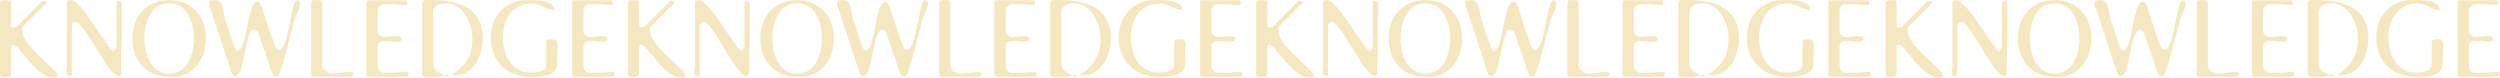<svg id="Layer_1" xmlns="http://www.w3.org/2000/svg" viewBox="0 0 4178.57 129.8"><defs><style>.cls-1{fill:#f5e8c0;stroke-width:0}</style></defs><path class="cls-1" d="M1058.81 128.6c-2.4 0-9.2.6-9.2-4.2V4.4c.8-2.4 1.4-3.4 4-4h10.6c4.4 0 4 4.2 4 5.4V43c0 3.2 1.8 2.8 3.8 2.8s4 .2 5.6-1.4l42.6-42.6c0-.2 1.6-.2 2.2-.2 2.6 0 4.6 0 4.6 3 0 .2 0 1-.2 1.2l-38.6 38.6c-2 2-1.4 5.2-1.4 7.6 0 24.8 59 64.8 59 73.6 0 4-3.6 4.2-6.6 4.2-30 0-56.6-55-67.6-55-2 0-3.4.2-3.4 3V123c0 1.8-1.8 5.4-4 5.4-.8 0-4.6.2-5.4.2Zm106.94-1.4c-4.8 0-5.4-2.8-5.4-6.8.2-1.6 1-9 1.2-10.6V3c0-2.2 5.4-2.8 6.8-2.8 16.2 0 56 72.2 69.2 84.2.2 0 1.2.2 1.4.2 3 0 5.4-4.2 5.4-6.8V4.4c0-2.6 3-2.8 4.6-2.8 3.6 0 4.6 3 4.6 6.2V11c-.2 16.8-1 95.2-1.2 112-1 2.8-1.8 4.2-4.6 4.2-17.4 0-56.4-90.8-72.2-90.8-3.4 0-6 5-6 8v80c0 3.2-1.6 2.8-3.8 2.8Zm105.18-62.8c0-37.4 23.8-64.2 61.4-64.2s61.4 26.8 61.4 64.2c0 30.2-16 57.4-46.8 64-2 0-11.8.2-14 .2-37.8 0-62-26.2-62-64.2Zm20 0c0 25.2 10.4 58.8 41.4 58.8s41.4-33.4 41.4-58.8-10.2-58.8-41.4-58.8-41.4 33.2-41.4 58.8Zm107.93-58c0-6 4.4-6.2 9.4-6.2 16 0 13.4 18.6 17.4 30.8 2.2 7.2 13.4 40.8 16 48 .6 2.4 2.6 5.6 5.4 5.6 15.8 0 15.8-81.6 32-81.6 4.6 0 6.4 4.2 7.8 8 8.8 27 13 41 21.4 62.8 1.4 3.6 2.4 9.4 7.4 9.4 17 0 19.8-82.8 30.6-82.8 3.6 0 4.8 3 4.8 6 0 8.8-7 18.8-9.4 27.4-8.4 29.8-14.8 61.2-25.4 90.6-1 3-3 2.8-5.2 2.8-5.6 0-5.8-4-8.2-9.4-2.6-8.2-15.8-46.6-18.6-54.8-1.6-4.8-3.2-13.4-9.4-13.4-16.8 0-15.8 77.6-31.8 77.6-4.4 0-5.2-2.2-6.8-6.8L1401.66 15c-2.2-3.6-2.8-5.2-2.8-8.6Zm170.93-2c0-4.8 6.8-4.2 9.4-4.2.8 0 4.4.2 5.2.2 2.8 0 4 3.6 4 5.4v102.6c0 9 8.4 14.6 16.6 14.6 10.2 0 19.8-2.6 29.6-2.6 1.2 0 7.2.6 5.8 4-.4 1.2-3.2 4-4 4h-62.6c-2.6-.6-4-1.2-4-4V4.4Zm96.15 124c-2.4-.6-4.4-.2-4-4V5.8c-.2-3.6.6-5.4 4-5.4h60c2.8 0 4.2 2.6 4.2 4.6 0 3-1 3.4-3.8 3.4-8.4 0-16.4-1.4-25-1.4h-12.6c-3.8 2.2-8 5.8-8 10.8v34.6c0 5.2 6.4 9.4 11 9.4 7.2 0 14.2-1.4 21.2-1.4 3.4 0 7.8.2 7.8 4.6 0 3.8-3.4 4.8-6.4 4.8-7.2 0-14.2-1.4-21.4-1.4-4.2 0-12.2 2-12.2 8V111c0 5 4.2 8.6 8 10.8h13.2c9 0 17.6-1.4 26.4-1.4 3 0 4.4 0 4.4 3.4 0 2-1.4 4.6-4 4.6h-62.8Zm89.33-124c.6-2.6 1.4-3.6 4-4 .2-.2 7-.4 9.6-.4 45.8 0 87.8 12 87.8 64.4 0 26.4-14.4 61.4-45.4 61.4h-6.8c.2-.4 1.2-1.2 1.4-1.4 22.4-15 33.4-32.2 33.4-59.4 0-24.6-14.4-59.4-44-59.4-10.8 0-21.4 3.2-21.4 16.2v84c0 12 8.8 15.4 18.4 19.8.6-.2 1.6-.4 2.4-.6 0 0 7-.2 5.4 1.2-.8.8-3.8 2-4.8 2s-2.8-1.4-3.4-2c-5.8 3.4-14.2 2.4-20 2.4-1.8 0-10.8-.2-12.6-.2-1.8-.2-4-2-4-4V4.4Zm114.53 59.2c0-35 22.4-63.6 60.6-63.6h3.2c11 0 42.4.2 42.4 16.2v1h-1c-2.6-.2-5.4-.8-8.2-2-2.8-1-5.6-2.4-8.6-3.8-6-2.8-12.4-5.6-19.2-5.6-34.2 0-48.8 27.8-48.8 57.8 0 28 14.4 57.8 46.8 57.8 7.6 0 25.6-1.8 25.6-12.4V70.8c0-2.4 1.6-3.8 3.4-4.4 1.8-.8 3.8-.8 5.4-.8 10.2 0 10.4 4.2 10.4 13.2-.2 7.4-.6 14.8-1 22.4v4.6c0 1.6 0 3.4-.4 4.8-4 17.6-28.4 18-42 18h-2c-39.6 0-66.6-27-66.6-65Zm140.09 64.8c-2.4-.6-4.4-.2-4-4V5.8c-.2-3.6.6-5.4 4-5.4h60c2.8 0 4.2 2.6 4.2 4.6 0 3-1 3.4-3.8 3.4-8.4 0-16.4-1.4-25-1.4h-12.6c-3.8 2.2-8 5.8-8 10.8v34.6c0 5.2 6.4 9.4 11 9.4 7.2 0 14.2-1.4 21.2-1.4 3.4 0 7.8.2 7.8 4.6 0 3.8-3.4 4.8-6.4 4.8-7.2 0-14.2-1.4-21.4-1.4-4.2 0-12.2 2-12.2 8V111c0 5 4.2 8.6 8 10.8h13.2c9 0 17.6-1.4 26.4-1.4 3 0 4.4 0 4.4 3.4 0 2-1.4 4.6-4 4.6h-62.8ZM9.2 128.6c-2.4 0-9.2.6-9.2-4.2V4.4C.8 2 1.4 1 4 .4h10.6c4.4 0 4 4.2 4 5.4V43c0 3.2 1.8 2.8 3.8 2.8s4 .2 5.6-1.4L70.6 1.8c0-.2 1.6-.2 2.2-.2 2.6 0 4.6 0 4.6 3 0 .2 0 1-.2 1.2L38.6 44.4c-2 2-1.4 5.2-1.4 7.6 0 24.8 59 64.8 59 73.6 0 4-3.6 4.2-6.6 4.2-30 0-56.6-55-67.6-55-2 0-3.4.2-3.4 3V123c0 1.8-1.8 5.4-4 5.4-.8 0-4.6.2-5.4.2Zm106.94-1.4c-4.8 0-5.4-2.8-5.4-6.8.2-1.6 1-9 1.2-10.6V3c0-2.2 5.4-2.8 6.8-2.8 16.2 0 56 72.2 69.2 84.2.2 0 1.2.2 1.4.2 3 0 5.4-4.2 5.4-6.8V4.4c0-2.6 3-2.8 4.6-2.8 3.6 0 4.6 3 4.6 6.2V11c-.2 16.8-1 95.2-1.2 112-1 2.8-1.8 4.2-4.6 4.2-17.4 0-56.4-90.8-72.2-90.8-3.4 0-6 5-6 8v80c0 3.2-1.6 2.8-3.8 2.8Zm105.18-62.8c0-37.4 23.8-64.2 61.4-64.2s61.4 26.8 61.4 64.2c0 30.2-16 57.4-46.8 64-2 0-11.8.2-14 .2-37.8 0-62-26.2-62-64.2Zm20 0c0 25.2 10.4 58.8 41.4 58.8s41.4-33.4 41.4-58.8-10.2-58.8-41.4-58.8-41.4 33.2-41.4 58.8Zm107.93-58c0-6 4.4-6.2 9.4-6.2 16 0 13.4 18.6 17.4 30.8 2.2 7.2 13.4 40.8 16 48 .6 2.4 2.6 5.6 5.4 5.6 15.8 0 15.8-81.6 32-81.6 4.6 0 6.4 4.2 7.8 8 8.8 27 13 41 21.4 62.8 1.4 3.6 2.4 9.4 7.4 9.4 17 0 19.8-82.8 30.6-82.8 3.6 0 4.8 3 4.8 6 0 8.8-7 18.8-9.4 27.4-8.4 29.8-14.8 61.2-25.4 90.6-1 3-3 2.8-5.2 2.8-5.6 0-5.8-4-8.2-9.4-2.6-8.2-15.8-46.6-18.6-54.8-1.6-4.8-3.2-13.4-9.4-13.4-16.8 0-15.8 77.6-31.8 77.6-4.4 0-5.2-2.2-6.8-6.8L352.05 15c-2.2-3.6-2.8-5.2-2.8-8.6Zm170.93-2c0-4.8 6.8-4.2 9.4-4.2.8 0 4.4.2 5.2.2 2.8 0 4 3.6 4 5.4v102.6c0 9 8.4 14.6 16.6 14.6 10.2 0 19.8-2.6 29.6-2.6 1.2 0 7.2.6 5.8 4-.4 1.2-3.2 4-4 4h-62.6c-2.6-.6-4-1.2-4-4V4.4Zm96.15 124c-2.4-.6-4.4-.2-4-4V5.8c-.2-3.6.6-5.4 4-5.4h60c2.8 0 4.2 2.6 4.2 4.6 0 3-1 3.4-3.8 3.4-8.4 0-16.4-1.4-25-1.4h-12.6c-3.8 2.2-8 5.8-8 10.8v34.6c0 5.2 6.4 9.4 11 9.4 7.2 0 14.2-1.4 21.2-1.4 3.4 0 7.8.2 7.8 4.6 0 3.8-3.4 4.8-6.4 4.8-7.2 0-14.2-1.4-21.4-1.4-4.2 0-12.2 2-12.2 8V111c0 5 4.2 8.6 8 10.8h13.2c9 0 17.6-1.4 26.4-1.4 3 0 4.4 0 4.4 3.4 0 2-1.4 4.6-4 4.6h-62.8Zm89.33-124c.6-2.6 1.4-3.6 4-4 .2-.2 7-.4 9.6-.4 45.8 0 87.8 12 87.8 64.4 0 26.4-14.4 61.4-45.4 61.4h-6.8c.2-.4 1.2-1.2 1.4-1.4 22.4-15 33.4-32.2 33.4-59.4 0-24.6-14.4-59.4-44-59.4-10.8 0-21.4 3.2-21.4 16.2v84c0 12 8.8 15.4 18.4 19.8.6-.2 1.6-.4 2.4-.6 0 0 7-.2 5.4 1.2-.8.8-3.8 2-4.8 2s-2.8-1.4-3.4-2c-5.8 3.4-14.2 2.4-20 2.4-1.8 0-10.8-.2-12.6-.2-1.8-.2-4-2-4-4V4.4Zm114.53 59.2c0-35 22.4-63.6 60.6-63.6h3.2c11 0 42.4.2 42.4 16.2v1h-1c-2.6-.2-5.4-.8-8.2-2-2.8-1-5.6-2.4-8.6-3.8-6-2.8-12.4-5.6-19.2-5.6-34.2 0-48.8 27.8-48.8 57.8 0 28 14.4 57.8 46.8 57.8 7.6 0 25.6-1.8 25.6-12.4V70.8c0-2.4 1.6-3.8 3.4-4.4 1.8-.8 3.8-.8 5.4-.8 10.2 0 10.4 4.2 10.4 13.2-.2 7.4-.6 14.8-1 22.4v4.6c0 1.6 0 3.4-.4 4.8-4 17.6-28.4 18-42 18h-2c-39.6 0-66.6-27-66.6-65Zm140.09 64.8c-2.4-.6-4.4-.2-4-4V5.8c-.2-3.6.6-5.4 4-5.4h60c2.8 0 4.2 2.6 4.2 4.6 0 3-1 3.4-3.8 3.4-8.4 0-16.4-1.4-25-1.4h-12.6c-3.8 2.2-8 5.8-8 10.8v34.6c0 5.2 6.4 9.4 11 9.4 7.2 0 14.2-1.4 21.2-1.4 3.4 0 7.8.2 7.8 4.6 0 3.8-3.4 4.8-6.4 4.8-7.2 0-14.2-1.4-21.4-1.4-4.2 0-12.2 2-12.2 8V111c0 5 4.2 8.6 8 10.8h13.2c9 0 17.6-1.4 26.4-1.4 3 0 4.4 0 4.4 3.4 0 2-1.4 4.6-4 4.6h-62.8ZM2108.81 128.6c-2.4 0-9.2.6-9.2-4.2V4.4c.8-2.4 1.4-3.4 4-4h10.6c4.4 0 4 4.2 4 5.4V43c0 3.2 1.8 2.8 3.8 2.8s4 .2 5.6-1.4l42.6-42.6c0-.2 1.6-.2 2.2-.2 2.6 0 4.6 0 4.6 3 0 .2 0 1-.2 1.2l-38.6 38.6c-2 2-1.4 5.2-1.4 7.6 0 24.8 59 64.8 59 73.6 0 4-3.6 4.2-6.6 4.2-30 0-56.6-55-67.6-55-2 0-3.4.2-3.4 3V123c0 1.8-1.8 5.4-4 5.4-.8 0-4.6.2-5.4.2Zm106.94-1.4c-4.8 0-5.4-2.8-5.4-6.8.2-1.6 1-9 1.2-10.6V3c0-2.2 5.4-2.8 6.8-2.8 16.2 0 56 72.2 69.2 84.2.2 0 1.2.2 1.4.2 3 0 5.4-4.2 5.4-6.8V4.4c0-2.6 3-2.8 4.6-2.8 3.6 0 4.6 3 4.6 6.2V11c-.2 16.8-1 95.2-1.2 112-1 2.8-1.8 4.2-4.6 4.2-17.4 0-56.4-90.8-72.2-90.8-3.4 0-6 5-6 8v80c0 3.2-1.6 2.8-3.8 2.8Zm105.18-62.8c0-37.4 23.8-64.2 61.4-64.2s61.4 26.8 61.4 64.2c0 30.2-16 57.4-46.8 64-2 0-11.8.2-14 .2-37.8 0-62-26.2-62-64.2Zm20 0c0 25.2 10.4 58.8 41.4 58.8s41.4-33.4 41.4-58.8-10.2-58.8-41.4-58.8-41.4 33.2-41.4 58.8Zm107.93-58c0-6 4.4-6.2 9.4-6.2 16 0 13.4 18.6 17.4 30.8 2.2 7.2 13.4 40.8 16 48 .6 2.4 2.6 5.6 5.4 5.6 15.8 0 15.8-81.6 32-81.6 4.6 0 6.4 4.2 7.8 8 8.8 27 13 41 21.4 62.8 1.4 3.6 2.4 9.4 7.4 9.4 17 0 19.8-82.8 30.6-82.8 3.6 0 4.8 3 4.8 6 0 8.8-7 18.8-9.4 27.4-8.4 29.8-14.8 61.2-25.4 90.6-1 3-3 2.8-5.2 2.8-5.6 0-5.8-4-8.2-9.4-2.6-8.2-15.8-46.6-18.6-54.8-1.6-4.8-3.2-13.4-9.4-13.4-16.8 0-15.8 77.6-31.8 77.6-4.4 0-5.2-2.2-6.8-6.8L2451.66 15c-2.2-3.6-2.8-5.2-2.8-8.6Zm170.93-2c0-4.8 6.8-4.2 9.4-4.2.8 0 4.4.2 5.2.2 2.8 0 4 3.6 4 5.4v102.6c0 9 8.4 14.6 16.6 14.6 10.2 0 19.8-2.6 29.6-2.6 1.2 0 7.2.6 5.8 4-.4 1.2-3.2 4-4 4h-62.6c-2.6-.6-4-1.2-4-4V4.4Zm96.15 124c-2.4-.6-4.4-.2-4-4V5.8c-.2-3.6.6-5.4 4-5.4h60c2.8 0 4.2 2.6 4.2 4.6 0 3-1 3.4-3.8 3.4-8.4 0-16.4-1.4-25-1.4h-12.6c-3.8 2.2-8 5.8-8 10.8v34.6c0 5.2 6.4 9.4 11 9.4 7.2 0 14.2-1.4 21.2-1.4 3.4 0 7.8.2 7.8 4.6 0 3.8-3.4 4.8-6.4 4.8-7.2 0-14.2-1.4-21.4-1.4-4.2 0-12.2 2-12.2 8V111c0 5 4.2 8.6 8 10.8h13.2c9 0 17.6-1.4 26.4-1.4 3 0 4.4 0 4.4 3.4 0 2-1.4 4.6-4 4.6h-62.8Zm89.33-124c.6-2.6 1.4-3.6 4-4 .2-.2 7-.4 9.6-.4 45.8 0 87.8 12 87.8 64.4 0 26.4-14.4 61.4-45.4 61.4h-6.8c.2-.4 1.2-1.2 1.4-1.4 22.4-15 33.4-32.2 33.4-59.4 0-24.6-14.4-59.4-44-59.4-10.8 0-21.4 3.2-21.4 16.2v84c0 12 8.8 15.4 18.4 19.8.6-.2 1.6-.4 2.4-.6 0 0 7-.2 5.4 1.2-.8.8-3.8 2-4.8 2s-2.8-1.4-3.4-2c-5.8 3.4-14.2 2.4-20 2.4-1.8 0-10.8-.2-12.6-.2-1.8-.2-4-2-4-4V4.4Zm114.53 59.2c0-35 22.4-63.6 60.6-63.6h3.2c11 0 42.4.2 42.4 16.2v1h-1c-2.6-.2-5.4-.8-8.2-2-2.8-1-5.6-2.4-8.6-3.8-6-2.8-12.4-5.6-19.2-5.6-34.2 0-48.8 27.8-48.8 57.8 0 28 14.4 57.8 46.8 57.8 7.6 0 25.6-1.8 25.6-12.4V70.8c0-2.4 1.6-3.8 3.4-4.4 1.8-.8 3.8-.8 5.4-.8 10.2 0 10.4 4.2 10.4 13.2-.2 7.4-.6 14.8-1 22.4v4.6c0 1.6 0 3.4-.4 4.8-4 17.6-28.4 18-42 18h-2c-39.6 0-66.6-27-66.6-65Zm140.09 64.8c-2.4-.6-4.4-.2-4-4V5.8c-.2-3.6.6-5.4 4-5.4h60c2.8 0 4.2 2.6 4.2 4.6 0 3-1 3.4-3.8 3.4-8.4 0-16.4-1.4-25-1.4h-12.6c-3.8 2.2-8 5.8-8 10.8v34.6c0 5.2 6.4 9.4 11 9.4 7.2 0 14.2-1.4 21.2-1.4 3.4 0 7.8.2 7.8 4.6 0 3.8-3.4 4.8-6.4 4.8-7.2 0-14.2-1.4-21.4-1.4-4.2 0-12.2 2-12.2 8V111c0 5 4.2 8.6 8 10.8h13.2c9 0 17.6-1.4 26.4-1.4 3 0 4.4 0 4.4 3.4 0 2-1.4 4.6-4 4.6h-62.8ZM3160.69 128.6c-2.4 0-9.2.6-9.2-4.2V4.4c.8-2.4 1.4-3.4 4-4h10.6c4.4 0 4 4.2 4 5.4V43c0 3.2 1.8 2.8 3.8 2.8s4 .2 5.6-1.4l42.6-42.6c0-.2 1.6-.2 2.2-.2 2.6 0 4.6 0 4.6 3 0 .2 0 1-.2 1.2l-38.6 38.6c-2 2-1.4 5.2-1.4 7.6 0 24.8 59 64.8 59 73.6 0 4-3.6 4.2-6.6 4.2-30 0-56.6-55-67.6-55-2 0-3.4.2-3.4 3V123c0 1.8-1.8 5.4-4 5.4-.8 0-4.6.2-5.4.2Zm106.94-1.4c-4.8 0-5.4-2.8-5.4-6.8.2-1.6 1-9 1.2-10.6V3c0-2.2 5.4-2.8 6.8-2.8 16.2 0 56 72.2 69.2 84.2.2 0 1.2.2 1.4.2 3 0 5.4-4.2 5.4-6.8V4.4c0-2.6 3-2.8 4.6-2.8 3.6 0 4.6 3 4.6 6.2V11c-.2 16.8-1 95.2-1.2 112-1 2.8-1.8 4.2-4.6 4.2-17.4 0-56.4-90.8-72.2-90.8-3.4 0-6 5-6 8v80c0 3.2-1.6 2.8-3.8 2.8Zm105.18-62.8c0-37.4 23.8-64.2 61.4-64.2s61.4 26.8 61.4 64.2c0 30.2-16 57.4-46.8 64-2 0-11.8.2-14 .2-37.8 0-62-26.2-62-64.2Zm20 0c0 25.2 10.4 58.8 41.4 58.8s41.4-33.4 41.4-58.8-10.2-58.8-41.4-58.8-41.4 33.2-41.4 58.8Zm107.93-58c0-6 4.4-6.2 9.4-6.2 16 0 13.4 18.6 17.4 30.8 2.2 7.2 13.4 40.8 16 48 .6 2.4 2.6 5.6 5.4 5.6 15.8 0 15.8-81.6 32-81.6 4.6 0 6.4 4.2 7.8 8 8.8 27 13 41 21.4 62.8 1.4 3.6 2.4 9.4 7.4 9.4 17 0 19.8-82.8 30.6-82.8 3.6 0 4.8 3 4.8 6 0 8.8-7 18.8-9.4 27.4-8.4 29.8-14.8 61.2-25.4 90.6-1 3-3 2.8-5.2 2.8-5.6 0-5.8-4-8.2-9.4-2.6-8.2-15.8-46.6-18.6-54.8-1.6-4.8-3.2-13.4-9.4-13.4-16.8 0-15.8 77.6-31.8 77.6-4.4 0-5.2-2.2-6.8-6.8L3503.54 15c-2.2-3.6-2.8-5.2-2.8-8.6Zm170.93-2c0-4.8 6.8-4.2 9.4-4.2.8 0 4.4.2 5.2.2 2.8 0 4 3.6 4 5.4v102.6c0 9 8.4 14.6 16.6 14.6 10.2 0 19.8-2.6 29.6-2.6 1.2 0 7.2.6 5.8 4-.4 1.2-3.2 4-4 4h-62.6c-2.6-.6-4-1.2-4-4V4.4Zm96.15 124c-2.4-.6-4.4-.2-4-4V5.8c-.2-3.6.6-5.4 4-5.4h60c2.8 0 4.2 2.6 4.2 4.6 0 3-1 3.4-3.8 3.4-8.4 0-16.4-1.4-25-1.4h-12.6c-3.8 2.2-8 5.8-8 10.8v34.6c0 5.2 6.4 9.4 11 9.4 7.2 0 14.2-1.4 21.2-1.4 3.4 0 7.8.2 7.8 4.6 0 3.8-3.4 4.8-6.4 4.8-7.2 0-14.2-1.4-21.4-1.4-4.2 0-12.2 2-12.2 8V111c0 5 4.2 8.6 8 10.8h13.2c9 0 17.6-1.4 26.4-1.4 3 0 4.4 0 4.4 3.4 0 2-1.4 4.6-4 4.6h-62.8Zm89.33-124c.6-2.6 1.4-3.6 4-4 .2-.2 7-.4 9.6-.4 45.8 0 87.8 12 87.8 64.4 0 26.4-14.4 61.4-45.4 61.4h-6.8c.2-.4 1.2-1.2 1.4-1.4 22.4-15 33.4-32.2 33.4-59.4 0-24.6-14.4-59.4-44-59.4-10.8 0-21.4 3.2-21.4 16.2v84c0 12 8.8 15.4 18.4 19.8.6-.2 1.6-.4 2.4-.6 0 0 7-.2 5.4 1.2-.8.8-3.8 2-4.8 2s-2.8-1.4-3.4-2c-5.8 3.4-14.2 2.4-20 2.4-1.8 0-10.8-.2-12.6-.2-1.8-.2-4-2-4-4V4.4Zm114.53 59.2c0-35 22.4-63.6 60.6-63.6h3.2c11 0 42.4.2 42.4 16.2v1h-1c-2.6-.2-5.4-.8-8.2-2-2.8-1-5.6-2.4-8.6-3.8-6-2.8-12.4-5.6-19.2-5.6-34.2 0-48.8 27.8-48.8 57.8 0 28 14.4 57.8 46.8 57.8 7.6 0 25.6-1.8 25.6-12.4V70.8c0-2.4 1.6-3.8 3.4-4.4 1.8-.8 3.8-.8 5.4-.8 10.2 0 10.4 4.2 10.4 13.2-.2 7.4-.6 14.8-1 22.4v4.6c0 1.6 0 3.4-.4 4.8-4 17.6-28.4 18-42 18h-2c-39.6 0-66.6-27-66.6-65Zm140.09 64.8c-2.4-.6-4.4-.2-4-4V5.8c-.2-3.6.6-5.4 4-5.4h60c2.8 0 4.2 2.6 4.2 4.6 0 3-1 3.4-3.8 3.4-8.4 0-16.4-1.4-25-1.4h-12.6c-3.8 2.2-8 5.8-8 10.8v34.6c0 5.2 6.4 9.4 11 9.4 7.2 0 14.2-1.4 21.2-1.4 3.4 0 7.8.2 7.8 4.6 0 3.8-3.4 4.8-6.4 4.8-7.2 0-14.2-1.4-21.4-1.4-4.2 0-12.2 2-12.2 8V111c0 5 4.2 8.6 8 10.8h13.2c9 0 17.6-1.4 26.4-1.4 3 0 4.4 0 4.4 3.4 0 2-1.4 4.6-4 4.6h-62.8Z"/></svg>